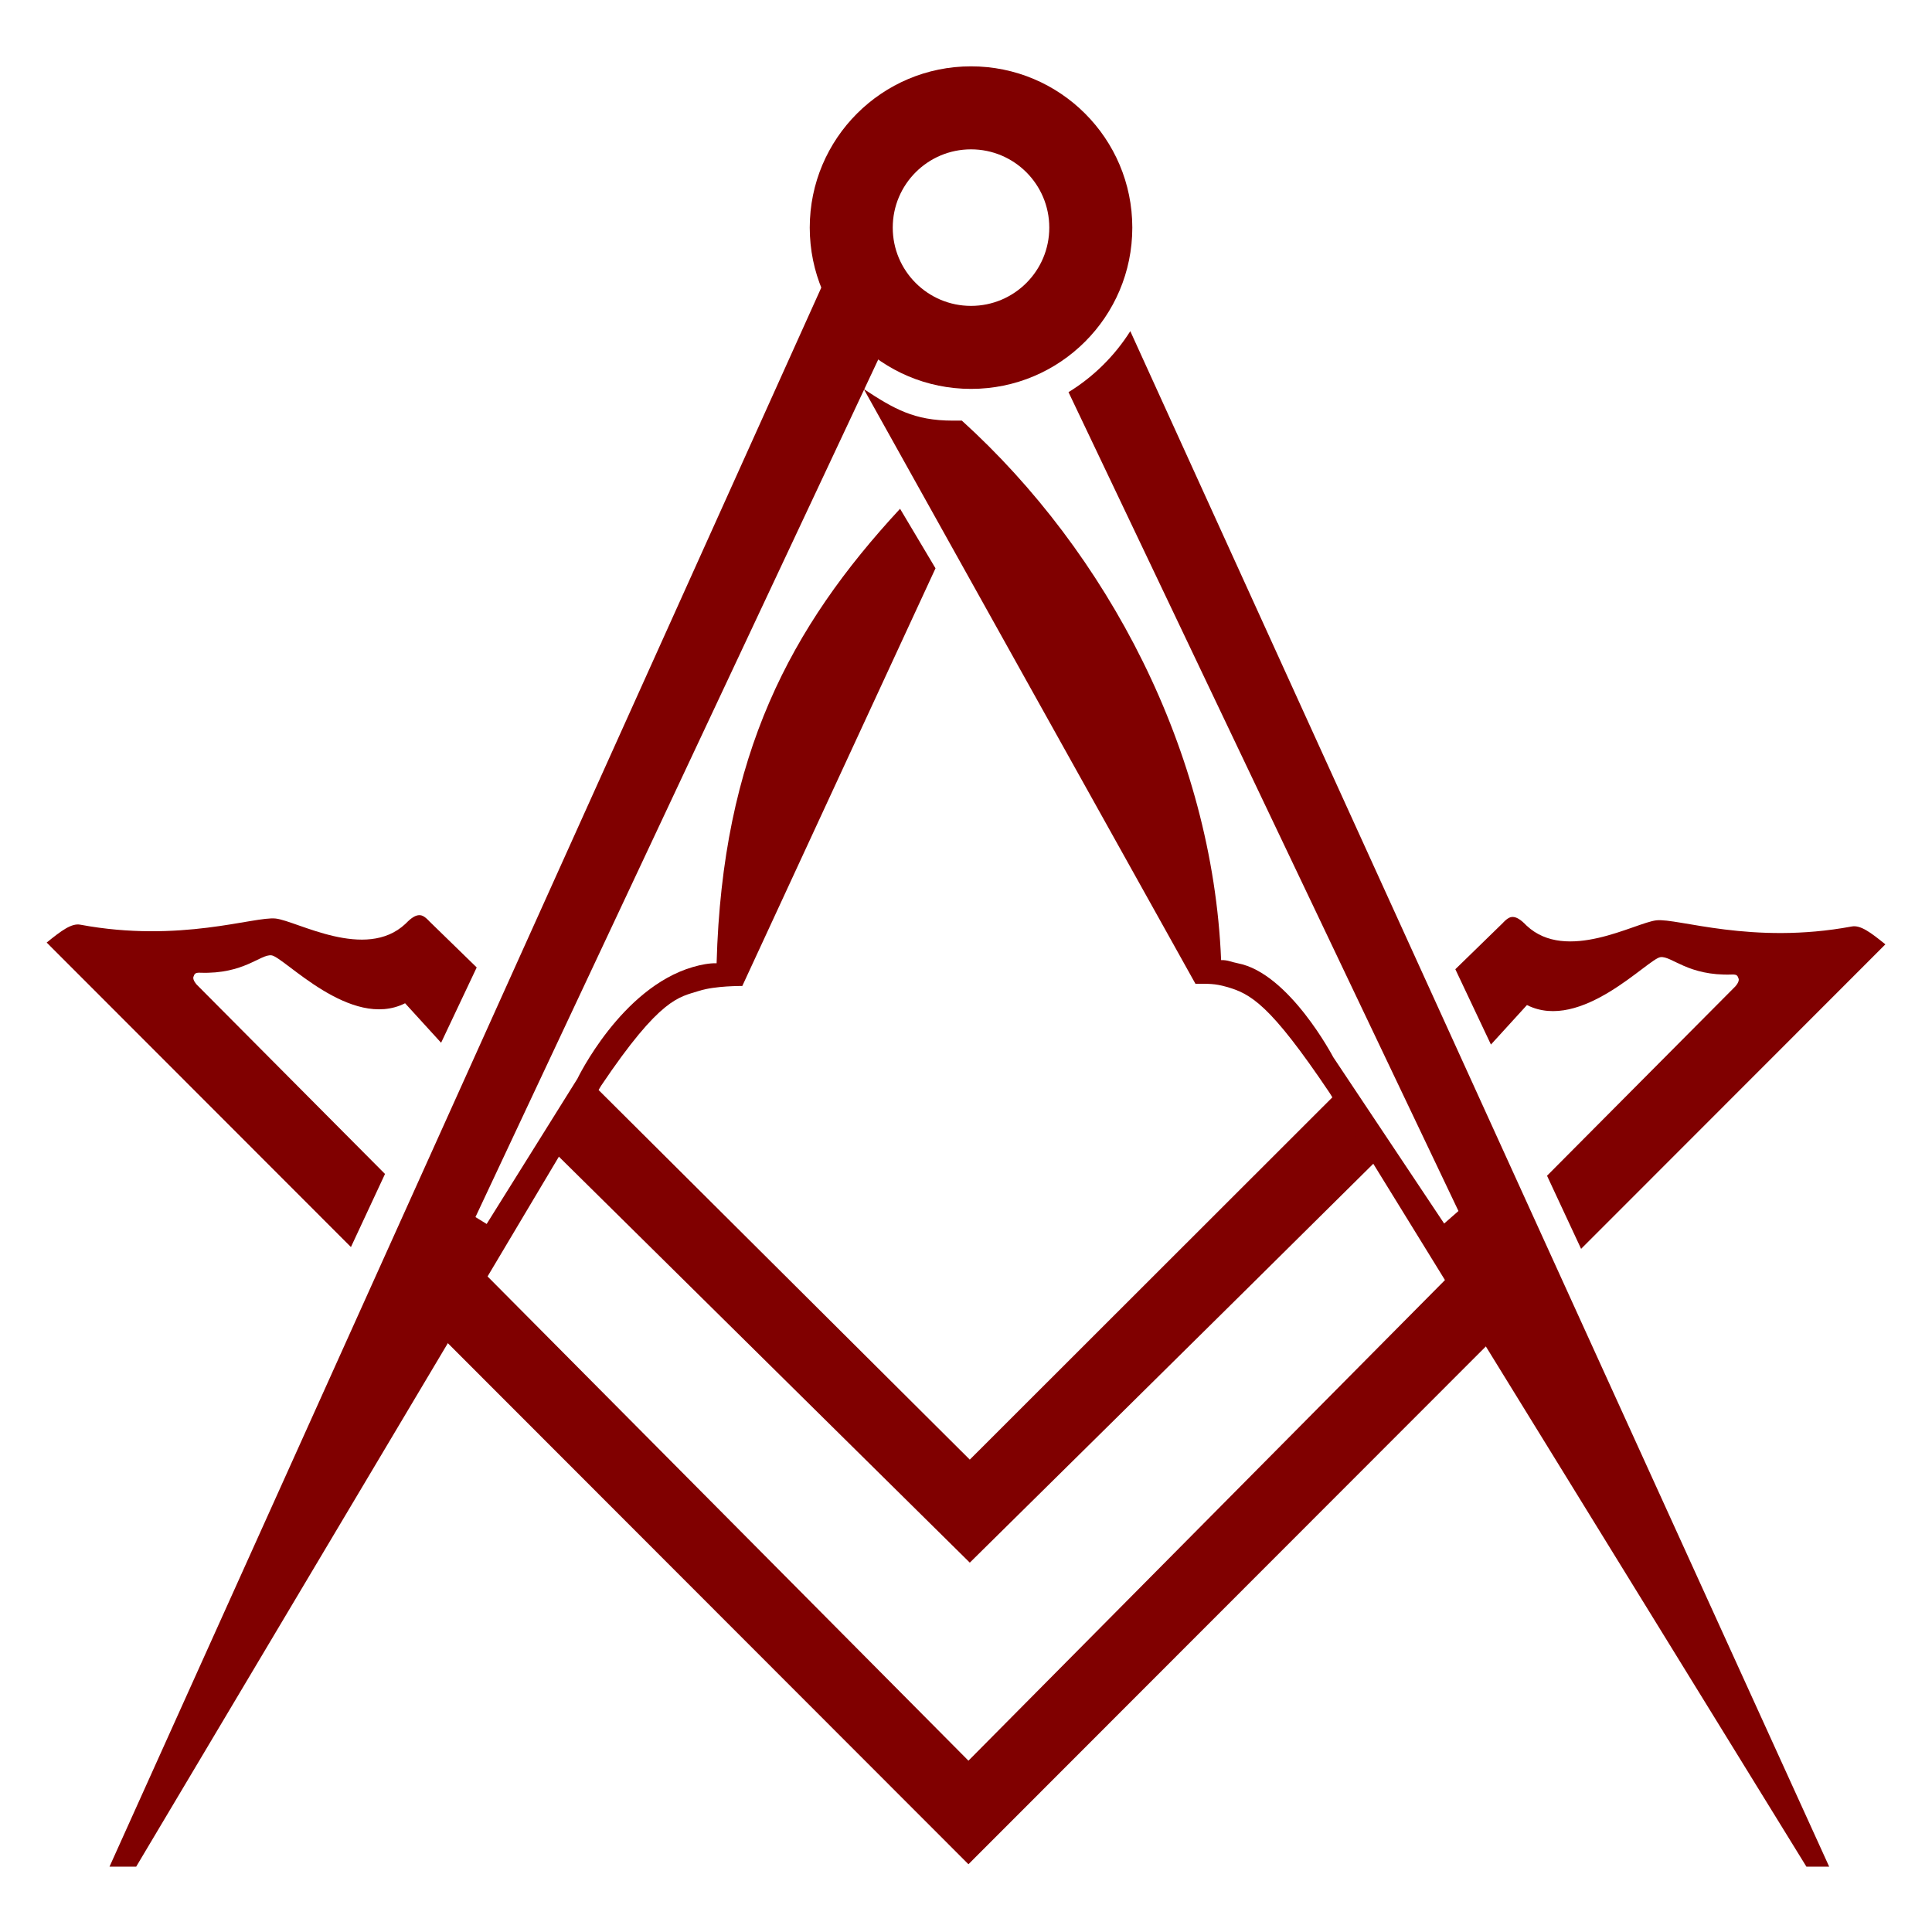 <?xml version="1.0" encoding="UTF-8" standalone="no"?>
<!-- Created with Inkscape (http://www.inkscape.org/) -->

<svg
   width="500mm"
   height="500mm"
   viewBox="0 0 500 500"
   version="1.1"
   id="svg1001"
   inkscape:version="1.1 (c68e22c387, 2021-05-23)"
   sodipodi:docname="favicon.svg"
   xmlns:inkscape="http://www.inkscape.org/namespaces/inkscape"
   xmlns:sodipodi="http://sodipodi.sourceforge.net/DTD/sodipodi-0.dtd"
   xmlns="http://www.w3.org/2000/svg"
   xmlns:svg="http://www.w3.org/2000/svg">
  <sodipodi:namedview
     id="namedview1003"
     pagecolor="#ffffff"
     bordercolor="#111111"
     borderopacity="1"
     inkscape:pageshadow="0"
     inkscape:pageopacity="0"
     inkscape:pagecheckerboard="false"
     inkscape:document-units="mm"
     showgrid="false"
     showborder="false"
     inkscape:zoom="0.16770307"
     inkscape:cx="20.87022"
     inkscape:cy="1174.6952"
     inkscape:window-width="1920"
     inkscape:window-height="1017"
     inkscape:window-x="-8"
     inkscape:window-y="-8"
     inkscape:window-maximized="1"
     inkscape:current-layer="layer1" />
  <defs
     id="defs998" />
  <g
     inkscape:label="Capa 1"
     inkscape:groupmode="layer"
     id="layer1">
    <g
       inkscape:export-filename="C:\Users\Jaime\Dropbox\350 Francmasonería\Masonería Denia\masoneriadenia-logo-rrss.png"
       inkscape:export-ydpi="300"
       inkscape:export-xdpi="300"
       transform="matrix(3.341,0,0,3.341,184.785,-1316.546)"
       id="g4257"
       style="fill:#800000;fill-opacity:1;stroke-width:0.253">
      <path
         style="fill:#800000;fill-opacity:1;stroke-width:0.253"
         d="m 2.722,491.35 17.336,17.259 16.635,-16.622 1.884,3.031 c -6.932,6.879 -18.518,18.308 -18.518,18.308 L 0.839,494.337 Z"
         id="path4259"
         inkscape:connector-curvature="0" />
      <path
         style="fill:#800000;fill-opacity:1;stroke-width:0.253"
         d="m -1.168,470.815 c -1.542,0.494 -2.959,0.48 -7.579,7.347 l -36.012,60.489 h -2.066 l 57.196,-126.887 2.789,9.206 -31.639,67.364 0.868,0.534 7.028,-11.249 c 0,0 3.37,-7.033 8.947,-8.655 0.634,-0.184 1.282,-0.306 1.837,-0.292 C 0.642,452.533 5.908,442.648 14.412,433.468 l 2.746,4.611 -14.967,32.355 c 5.624e-4,5.6e-4 -2.082,-0.028 -3.359,0.381 z"
         id="path4261"
         inkscape:connector-curvature="0" />
      <path
         style="fill:#800000;fill-opacity:1;stroke-width:0.253"
         d="m -9.522,477.914 29.336,29.208 28.151,-28.13 3.188,5.128 C 39.424,495.76 19.814,515.102 19.814,515.102 l -32.524,-32.133 z"
         id="path4263"
         inkscape:connector-curvature="0" />
      <path
         style="fill:#800000;fill-opacity:1;stroke-width:0.253"
         d="m -28.124,490.656 -23.569,-23.587 c 1.144,-0.926 1.926,-1.513 2.61,-1.383 7.727,1.44 13.476,-0.665 15.133,-0.477 1.657,0.191 6.968,3.297 10.045,0.412 0.181,-0.169 0.722,-0.801 1.252,-0.651 0.278,0.079 0.593,0.445 0.593,0.445 l 3.678,3.582 -2.758,5.834 -2.79,-3.06 c -4.204,2.117 -9.386,-3.601 -10.348,-3.712 -0.865,-0.1 -2.125,1.469 -5.526,1.347 -0.403,-0.015 -0.439,0.095 -0.519,0.318 -0.086,0.241 0.253,0.605 0.253,0.605 l 14.585,14.665 z"
         id="path4265"
         inkscape:connector-curvature="0" />
      <polygon
         transform="matrix(0.562,0,0,0.562,-146.35,266.15)"
         style="fill:#800000;fill-opacity:1;stroke-width:0.253"
         points="367.718,412.25 295.478,484.545 221.75,410.752 227.43,401.747 295.478,470.272 361.803,403.377 "
         id="polygon4267" />
      <path
         style="fill:#800000;fill-opacity:1;stroke-width:0.253"
         d="M 32.246,419.709 86.383,538.652 H 84.619 L 47.687,478.715 c -4.62,-6.867 -6.112,-7.693 -8.025,-8.226 -0.872,-0.243 -1.31,-0.228 -2.37,-0.228 L 11.602,424.194 c 2.332,1.532 3.895,2.446 6.893,2.446 h 0.704 c 11.264,10.207 19.424,25.628 20.082,41.789 0.539,-0.012 0.726,0.137 1.295,0.246 3.978,0.761 7.389,7.27 7.389,7.27 l 8.593,12.89 1.108,-0.971 -30.206,-63.429 c 1.934,-1.188 3.574,-2.808 4.785,-4.725 z"
         id="path4269"
         inkscape:connector-curvature="0" />
      <path
         style="clip-rule:evenodd;fill:#800000;fill-opacity:1;fill-rule:evenodd;stroke-width:0.253"
         d="m 13.845,411.689 c 0,-3.349 2.714,-6.063 6.063,-6.063 3.349,0 6.063,2.714 6.063,6.063 0,3.349 -2.714,6.063 -6.063,6.063 -3.349,0 -6.063,-2.714 -6.063,-6.063 z m -6.429,0 c 0,-6.9 5.593,-12.493 12.493,-12.493 6.9,0 12.493,5.593 12.493,12.493 0,6.9 -5.593,12.493 -12.493,12.493 -6.9,0 -12.493,-5.593 -12.493,-12.493 z"
         id="path4271"
         inkscape:connector-curvature="0" />
      <path
         style="fill:#800000;fill-opacity:1;stroke-width:0.253"
         d="m 67.166,490.795 23.57,-23.587 c -1.144,-0.926 -1.926,-1.513 -2.611,-1.383 -7.726,1.44 -13.476,-0.665 -15.133,-0.477 -1.657,0.191 -6.968,3.297 -10.045,0.412 -0.181,-0.169 -0.722,-0.801 -1.252,-0.651 -0.278,0.079 -0.593,0.445 -0.593,0.445 l -3.678,3.582 2.758,5.834 2.79,-3.06 c 4.204,2.118 9.386,-3.601 10.348,-3.712 0.865,-0.1 2.124,1.469 5.526,1.347 0.403,-0.015 0.439,0.095 0.519,0.318 0.086,0.241 -0.253,0.604 -0.253,0.604 l -14.585,14.665 z"
         id="path4273"
         inkscape:connector-curvature="0" />
    </g>
  </g>
</svg>
